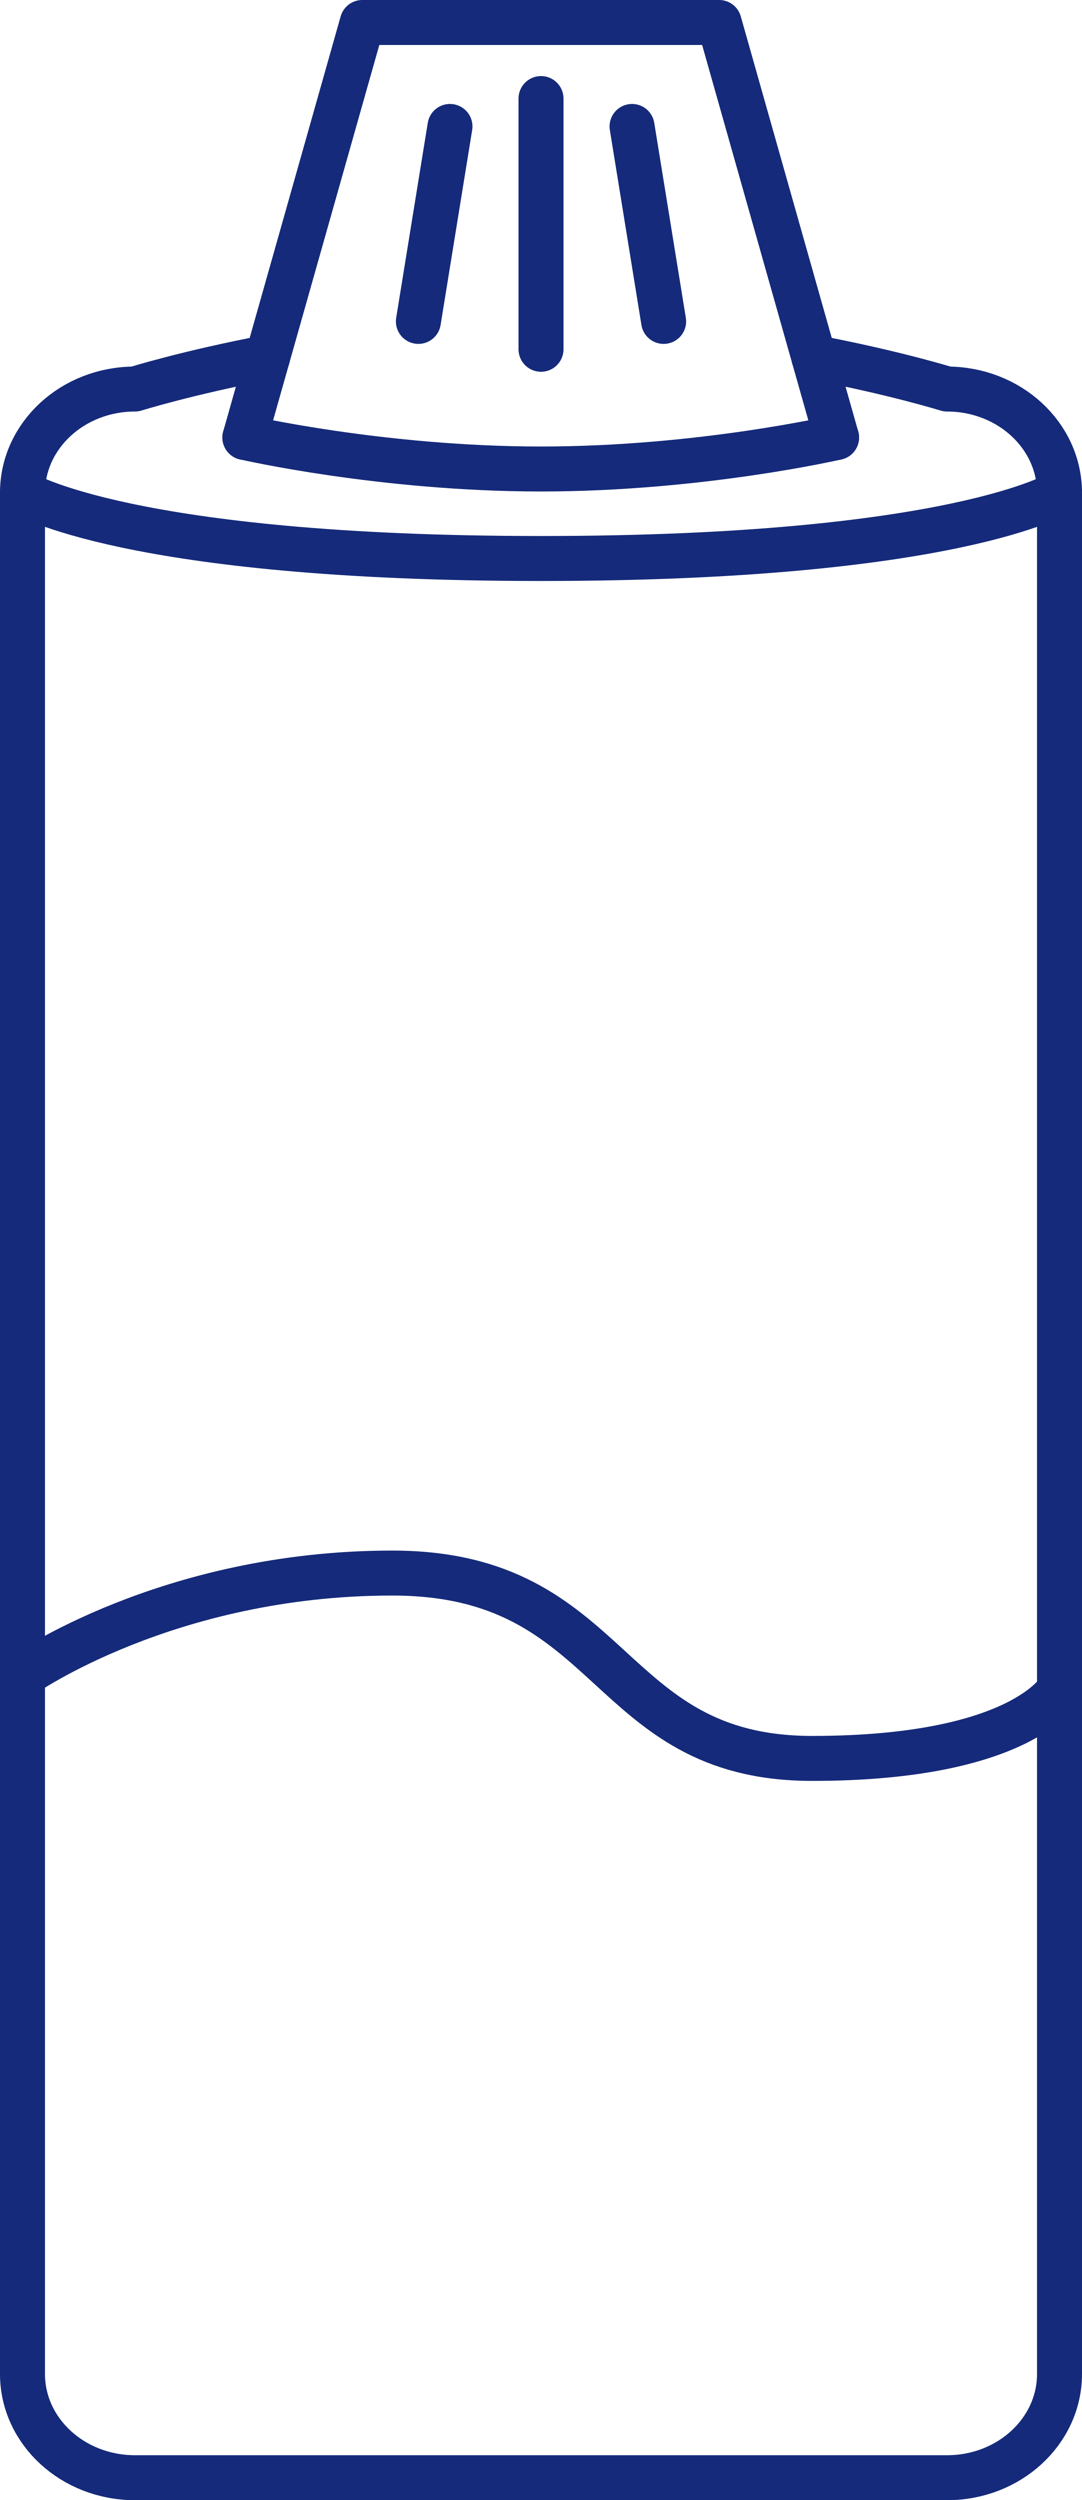 <?xml version="1.0" encoding="utf-8"?>
<!-- Generator: Adobe Illustrator 15.1.0, SVG Export Plug-In . SVG Version: 6.00 Build 0)  -->
<!DOCTYPE svg PUBLIC "-//W3C//DTD SVG 1.1//EN" "http://www.w3.org/Graphics/SVG/1.1/DTD/svg11.dtd">
<svg version="1.1" id="Layer_1" xmlns="http://www.w3.org/2000/svg" xmlns:xlink="http://www.w3.org/1999/xlink" x="0px" y="0px"
	 width="48.109px" height="111.16px" viewBox="0 0 48.109 111.16" enable-background="new 0 0 48.109 111.16" xml:space="preserve">
<g>
	<path fill="none" stroke="#152A7A" stroke-width="2" stroke-linecap="round" stroke-linejoin="round" stroke-miterlimit="10" d="
		M1,21.909c0,0,4.667,2.922,23.055,2.922s23.055-2.922,23.055-2.922"/>
	<path fill="none" stroke="#152A7A" stroke-width="2" stroke-linecap="round" stroke-linejoin="round" stroke-miterlimit="10" d="
		M1,74.49c0,0,6.442-4.551,16.442-4.551s9.334,8.241,18.667,8.241s11-3.075,11-3.075"/>
	<g>
		
			<polyline fill="none" stroke="#152A7A" stroke-width="2" stroke-linecap="round" stroke-linejoin="round" stroke-miterlimit="10" points="
			36.188,15.889 31.975,1 24.055,1 24.029,1 16.109,1 11.896,15.889 		"/>
		<path fill="none" stroke="#152A7A" stroke-width="2" stroke-linecap="round" stroke-linejoin="round" stroke-miterlimit="10" d="
			M11.896,15.889l-1.008,3.562L11.896,15.889C8.305,16.574,6,17.297,6,17.297c-2.762,0-5,2.064-5,4.612v83.639
			c0,2.548,2.238,4.612,5,4.612h36.109c2.762,0,5-2.064,5-4.612V21.909c0-2.548-2.238-4.612-5-4.612c0,0-2.318-0.723-5.921-1.408
			l1.008,3.562l-1.008-3.562"/>
	</g>
	
		<line fill="none" stroke="#152A7A" stroke-width="2" stroke-linecap="round" stroke-linejoin="round" stroke-miterlimit="10" x1="20.007" y1="5.622" x2="18.603" y2="14.29"/>
	
		<line fill="none" stroke="#152A7A" stroke-width="2" stroke-linecap="round" stroke-linejoin="round" stroke-miterlimit="10" x1="24.055" y1="4.382" x2="24.055" y2="15.529"/>
	
		<line fill="none" stroke="#152A7A" stroke-width="2" stroke-linecap="round" stroke-linejoin="round" stroke-miterlimit="10" x1="28.103" y1="5.622" x2="29.507" y2="14.29"/>
	<path fill="none" stroke="#152A7A" stroke-width="2" stroke-linecap="round" stroke-linejoin="round" stroke-miterlimit="10" d="
		M10.888,19.45c0,0,6.092,1.402,13.167,1.402s13.142-1.402,13.142-1.402"/>
</g>
</svg>

